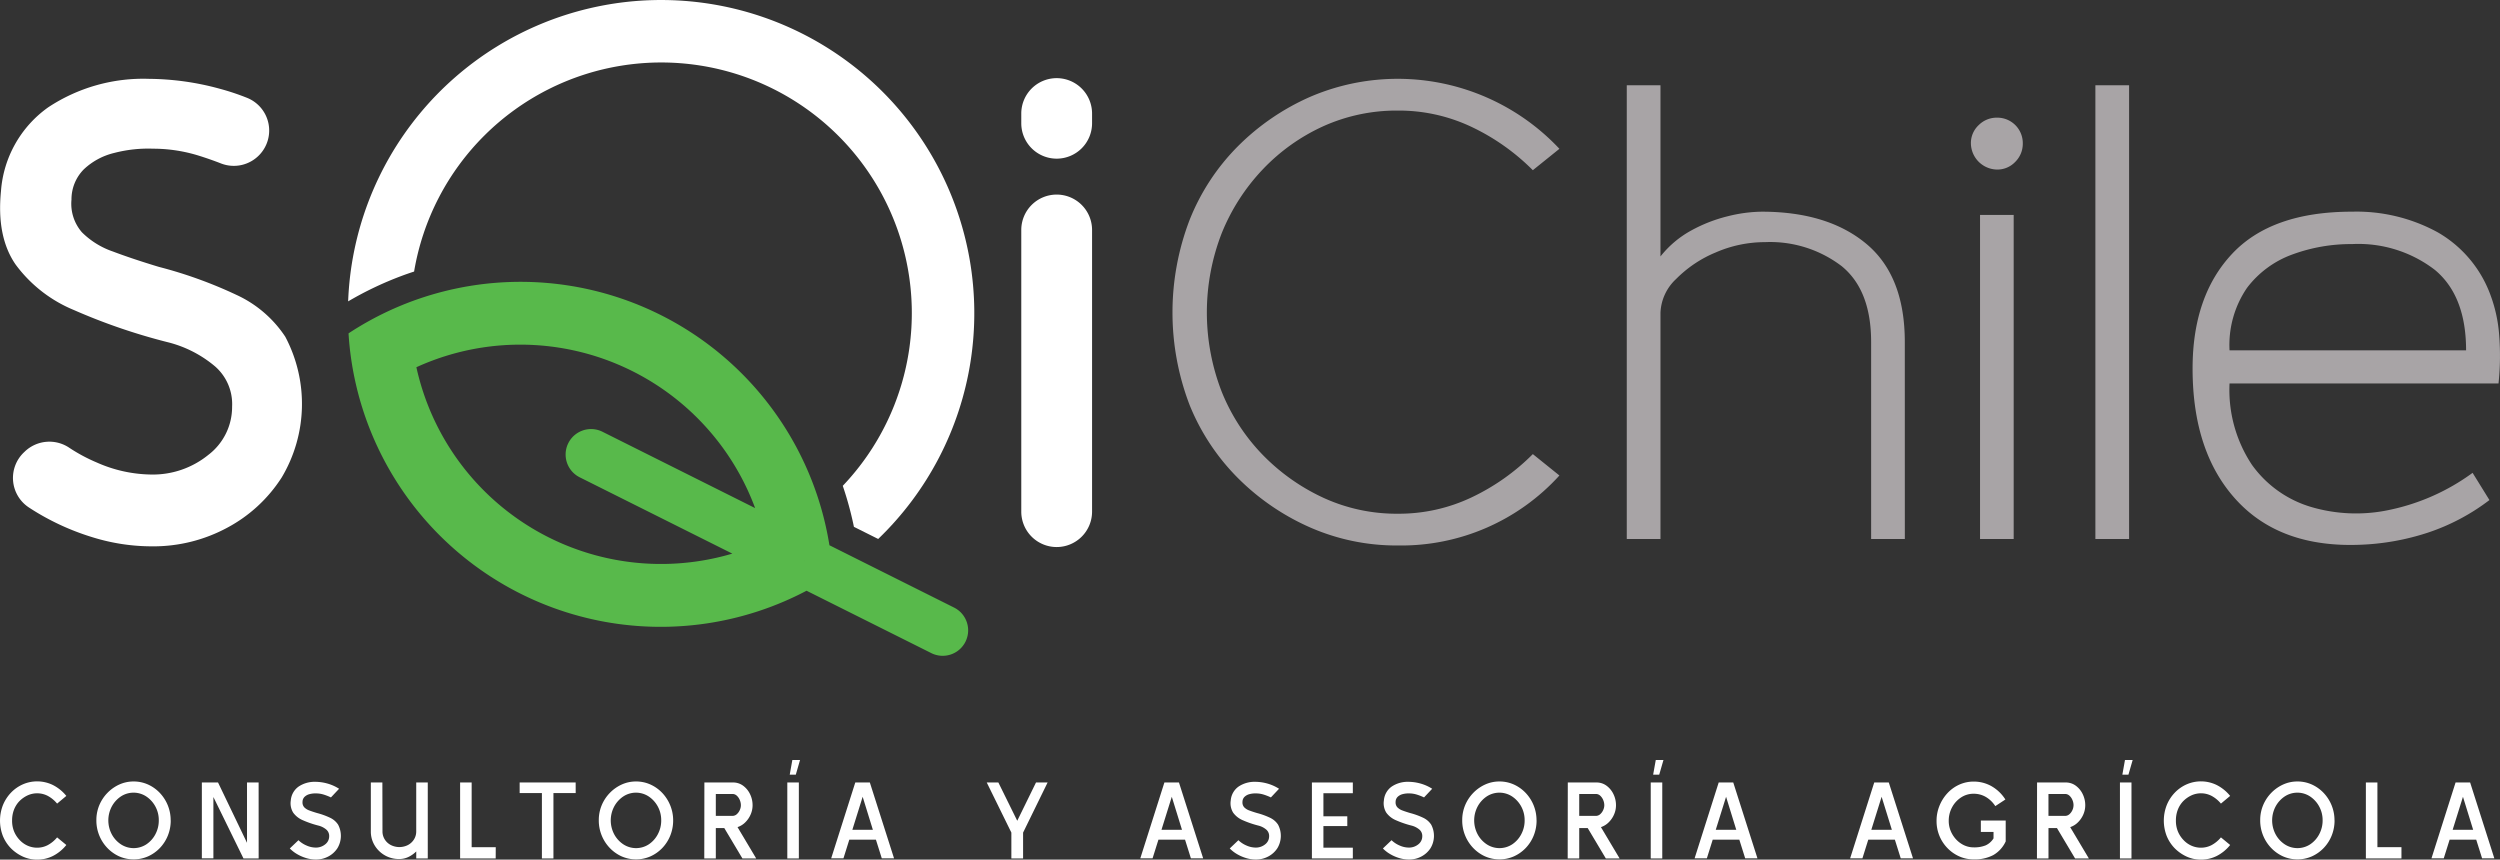 <?xml version="1.0" encoding="UTF-8"?> <svg xmlns="http://www.w3.org/2000/svg" id="Grupo_6378" data-name="Grupo 6378" width="260" height="89.402" viewBox="0 0 260 89.402"><rect x="0" y="0" width="260" height="89.402" fill="#333333" stroke="none"/><path id="Trazado_235" data-name="Trazado 235" d="M264.7,433.77a26.062,26.062,0,1,1,44.582,22.284q.228.669.43,1.35c.285.964.53,1.939.73,2.915l2.523,1.262a32.572,32.572,0,1,0-55.124-24.71,35.329,35.329,0,0,1,5.518-2.633C263.8,434.071,264.248,433.917,264.7,433.77Z" transform="translate(-221.634 -405.528)" fill="#fff"></path><path id="Trazado_236" data-name="Trazado 236" d="M400.5,581.021l0-.01-.012,0,0,.011Z" transform="translate(-316.86 -522.677)" fill="#fff"></path><path id="Trazado_237" data-name="Trazado 237" d="M320.989,527.634l-10.255-5.128-2.755-1.378a32.535,32.535,0,0,0-50.013-22.035A32.525,32.525,0,0,0,305.6,525.86l2.777,1.389,10.244,5.122a2.648,2.648,0,0,0,2.368-4.736Zm-39.027-13.593L297.881,522a26.051,26.051,0,0,1-32.858-19.385,26.044,26.044,0,0,1,35.229,14.65l-15.922-7.961a2.648,2.648,0,0,0-2.368,4.736Zm23.384,8.731,0-.011.012,0,0,.01Z" transform="translate(-221.719 -464.424)" fill="#58b94b"></path><path id="Trazado_238" data-name="Trazado 238" d="M164.75,478.816a20.847,20.847,0,0,1-6.078-.916,25.886,25.886,0,0,1-5.67-2.479q-.541-.319-1.05-.654a3.673,3.673,0,0,1-.5-5.728l.11-.105a3.7,3.7,0,0,1,4.615-.36,17.462,17.462,0,0,0,2.832,1.517,14.32,14.32,0,0,0,5.6,1.256,9.158,9.158,0,0,0,6.009-2.037,6.265,6.265,0,0,0,2.479-5.025,5.2,5.2,0,0,0-1.766-4.176,12.2,12.2,0,0,0-5.024-2.546,62.022,62.022,0,0,1-9.676-3.328,14.31,14.31,0,0,1-6.044-4.719q-2-2.885-1.527-7.639a11.725,11.725,0,0,1,4.923-8.726,17.911,17.911,0,0,1,10.49-2.954,28.474,28.474,0,0,1,7.3,1.019,25.213,25.213,0,0,1,2.923.974,3.663,3.663,0,0,1,1.255,5.9h0a3.674,3.674,0,0,1-4.024.9q-1.082-.422-2.226-.782a15.992,15.992,0,0,0-4.821-.747,14.021,14.021,0,0,0-4.04.441,6.975,6.975,0,0,0-3.158,1.7,4.425,4.425,0,0,0-1.29,3.158,4.521,4.521,0,0,0,1.086,3.395,8.442,8.442,0,0,0,3.225,2q2.07.781,4.787,1.6a45.8,45.8,0,0,1,8.08,2.92,12.157,12.157,0,0,1,5.059,4.345,14.934,14.934,0,0,1-.374,14.633,15.2,15.2,0,0,1-5.67,5.229A16.168,16.168,0,0,1,164.75,478.816Z" transform="translate(-148.958 -421.997)" fill="#fff"></path><path id="Trazado_239" data-name="Trazado 239" d="M472.124,503.059h0a3.681,3.681,0,0,1-3.681-3.681V470.084a3.681,3.681,0,0,1,3.681-3.681h0a3.681,3.681,0,0,1,3.681,3.681v29.294A3.681,3.681,0,0,1,472.124,503.059Z" transform="translate(-362.23 -446.167)" fill="#fff"></path><path id="Trazado_240" data-name="Trazado 240" d="M472.124,438.35h0a3.681,3.681,0,0,1-3.681-3.681v-1.01a3.681,3.681,0,0,1,3.681-3.681h0a3.681,3.681,0,0,1,3.681,3.681v1.01A3.681,3.681,0,0,1,472.124,438.35Z" transform="translate(-362.23 -421.85)" fill="#fff"></path><path id="Trazado_241" data-name="Trazado 241" d="M539.2,478.718a22.323,22.323,0,0,1-9.167-1.887,24.616,24.616,0,0,1-7.482-5.123,22.913,22.913,0,0,1-5.021-7.583,26.9,26.9,0,0,1,0-19.279,22.759,22.759,0,0,1,5.021-7.65,24.633,24.633,0,0,1,7.482-5.123,23.06,23.06,0,0,1,25.951,5.392l-2.764,2.225a22.7,22.7,0,0,0-6.4-4.516,17.642,17.642,0,0,0-7.617-1.685,18.565,18.565,0,0,0-7.752,1.618,20.206,20.206,0,0,0-6.336,4.516,21.092,21.092,0,0,0-4.246,6.606,22.764,22.764,0,0,0,0,16.515,20.258,20.258,0,0,0,4.246,6.538,21.221,21.221,0,0,0,6.336,4.483,18.235,18.235,0,0,0,7.752,1.651,17.628,17.628,0,0,0,7.617-1.685,22.665,22.665,0,0,0,6.4-4.516l2.764,2.225A22.208,22.208,0,0,1,539.2,478.718Z" transform="translate(-393.805 -421.989)" fill="#a8a4a6"></path><path id="Trazado_242" data-name="Trazado 242" d="M686.8,479.4h-3.506V458.906q0-5.392-3.067-7.886a12.266,12.266,0,0,0-7.988-2.494,12.8,12.8,0,0,0-5.123,1.078,12.5,12.5,0,0,0-4.112,2.764,5.052,5.052,0,0,0-1.618,3.505V479.4h-3.505V432.213h3.505v17.8a10.512,10.512,0,0,1,3.2-2.7,15.548,15.548,0,0,1,3.809-1.483,15.119,15.119,0,0,1,3.505-.472q6.876,0,10.886,3.336t4.011,10.212Z" transform="translate(-488.697 -423.343)" fill="#a8a4a6"></path><path id="Trazado_243" data-name="Trazado 243" d="M768.251,447.744a2.764,2.764,0,0,1-2.7-2.7,2.553,2.553,0,0,1,.809-1.921,2.643,2.643,0,0,1,1.887-.775,2.648,2.648,0,0,1,2.7,2.7,2.646,2.646,0,0,1-.775,1.888A2.555,2.555,0,0,1,768.251,447.744ZM770,486.166H766.5v-33.7H770Z" transform="translate(-560.577 -430.111)" fill="#a8a4a6"></path><path id="Trazado_244" data-name="Trazado 244" d="M807.992,479.4h-3.506V432.213h3.506Z" transform="translate(-586.566 -423.343)" fill="#a8a4a6"></path><path id="Trazado_245" data-name="Trazado 245" d="M866.717,489.617H838.743a14.076,14.076,0,0,0,2.326,8.459,11.64,11.64,0,0,0,6.134,4.381,16.539,16.539,0,0,0,8.224.3,22.324,22.324,0,0,0,8.594-3.842l1.752,2.831a21.952,21.952,0,0,1-6.437,3.4,25.487,25.487,0,0,1-6.976,1.247q-8.291.337-12.875-4.617T834.9,488.067q0-7.549,4.112-11.931t12.47-4.381a17.593,17.593,0,0,1,8.931,2.156,12.434,12.434,0,0,1,5.426,6.4,15.119,15.119,0,0,1,.944,4.247A27.418,27.418,0,0,1,866.717,489.617Zm-15.234-14.492a17.65,17.65,0,0,0-6.2,1.078,10.323,10.323,0,0,0-4.719,3.472,10.5,10.5,0,0,0-1.82,6.5h24.6q0-5.661-3.236-8.358A13.05,13.05,0,0,0,851.483,475.125Z" transform="translate(-606.871 -449.74)" fill="#a8a4a6"></path><path id="Trazado_246" data-name="Trazado 246" d="M152.8,658.127a3.547,3.547,0,0,1-1.507-.322,4.229,4.229,0,0,1-1.225-.852,4,4,0,0,1-.836-1.27,4.43,4.43,0,0,1,0-3.228,4.112,4.112,0,0,1,.836-1.293,3.883,3.883,0,0,1,1.219-.858,3.728,3.728,0,0,1,3.127.056,4.316,4.316,0,0,1,1.411,1.14l-.96.8a3.277,3.277,0,0,0-.988-.812,2.4,2.4,0,0,0-2.088-.04,2.969,2.969,0,0,0-.841.593,2.669,2.669,0,0,0-.564.886,3.064,3.064,0,0,0-.2,1.135,2.933,2.933,0,0,0,.2,1.118,2.852,2.852,0,0,0,.564.881,2.546,2.546,0,0,0,.835.609,2.434,2.434,0,0,0,1.016.215,2.356,2.356,0,0,0,1.078-.26,3.274,3.274,0,0,0,.988-.812l.96.79a4.263,4.263,0,0,1-1.411,1.151A3.653,3.653,0,0,1,152.8,658.127Z" transform="translate(-148.926 -568.725)" fill="#fff"></path><path id="Trazado_247" data-name="Trazado 247" d="M186.813,654.064a4.188,4.188,0,0,1-.3,1.586,4.036,4.036,0,0,1-.83,1.292,3.931,3.931,0,0,1-1.23.869,3.724,3.724,0,0,1-3.014-.006,3.969,3.969,0,0,1-1.23-.881,4.121,4.121,0,0,1-1.129-2.862,4.008,4.008,0,0,1,.3-1.563,4.124,4.124,0,0,1,.847-1.287,4.032,4.032,0,0,1,1.242-.875,3.563,3.563,0,0,1,1.479-.315,3.617,3.617,0,0,1,1.5.315,3.9,3.9,0,0,1,1.23.875,4.122,4.122,0,0,1,1.129,2.85Zm-1.242,0a2.951,2.951,0,0,0-.355-1.439,2.921,2.921,0,0,0-.948-1.044,2.4,2.4,0,0,0-2.641,0,2.912,2.912,0,0,0-.948,1.05,3.092,3.092,0,0,0,0,2.878,2.887,2.887,0,0,0,.954,1.05,2.415,2.415,0,0,0,2.647,0,2.841,2.841,0,0,0,.942-1.056A3.024,3.024,0,0,0,185.571,654.064Z" transform="translate(-169.057 -568.749)" fill="#fff"></path><path id="Trazado_248" data-name="Trazado 248" d="M217.991,658.23h-1.58l-3.127-6.389v6.378h-1.2v-7.89h1.682l3.014,6.276v-6.276h1.208Z" transform="translate(-191.091 -568.952)" fill="#fff"></path><path id="Trazado_249" data-name="Trazado 249" d="M242.3,658.206a3.457,3.457,0,0,1-1.01-.153,4.3,4.3,0,0,1-.943-.412,3.547,3.547,0,0,1-.756-.587l.9-.858a2.752,2.752,0,0,0,.852.558,2.376,2.376,0,0,0,.931.209,1.522,1.522,0,0,0,1-.338,1.043,1.043,0,0,0,.412-.835.865.865,0,0,0-.294-.694,2.032,2.032,0,0,0-.835-.423,10.3,10.3,0,0,1-1.609-.553,2.383,2.383,0,0,1-1-.784,1.854,1.854,0,0,1-.254-1.27,1.951,1.951,0,0,1,.818-1.451,2.983,2.983,0,0,1,1.745-.491,4.73,4.73,0,0,1,1.213.17,4.509,4.509,0,0,1,1.247.553l-.847.9a5.513,5.513,0,0,0-.745-.293,2.668,2.668,0,0,0-.8-.124,2.321,2.321,0,0,0-.671.073,1.164,1.164,0,0,0-.525.282.737.737,0,0,0-.215.525.751.751,0,0,0,.181.564,1.4,1.4,0,0,0,.536.333q.344.13.8.265a7.64,7.64,0,0,1,1.343.486,2.021,2.021,0,0,1,.841.722,2.482,2.482,0,0,1-.062,2.433,2.524,2.524,0,0,1-.942.869A2.687,2.687,0,0,1,242.3,658.206Z" transform="translate(-209.452 -568.815)" fill="#fff"></path><path id="Trazado_250" data-name="Trazado 250" d="M269.676,658.23V657.5a3,3,0,0,1-.8.57,2.148,2.148,0,0,1-.965.22,2.929,2.929,0,0,1-2.568-1.428,2.764,2.764,0,0,1-.39-1.451v-5.08h1.2l.011,5.08a1.55,1.55,0,0,0,.231.835,1.636,1.636,0,0,0,.632.587,1.976,1.976,0,0,0,1.789,0,1.651,1.651,0,0,0,.627-.587,1.55,1.55,0,0,0,.231-.835v-5.08h1.2v7.9Z" transform="translate(-226.386 -568.952)" fill="#fff"></path><path id="Trazado_251" data-name="Trazado 251" d="M296.574,658.23h-3.7v-7.9h1.2v6.728h2.506Z" transform="translate(-245.022 -568.952)" fill="#fff"></path><path id="Trazado_252" data-name="Trazado 252" d="M317.339,651.434h-2.314v6.8h-1.2v-6.8h-2.314v-1.106h5.825Z" transform="translate(-257.467 -568.952)" fill="#fff"></path><path id="Trazado_253" data-name="Trazado 253" d="M344,654.064a4.189,4.189,0,0,1-.3,1.586,4.041,4.041,0,0,1-.83,1.292,3.931,3.931,0,0,1-1.23.869,3.724,3.724,0,0,1-3.014-.006,3.969,3.969,0,0,1-1.23-.881,4.123,4.123,0,0,1-1.129-2.862,4,4,0,0,1,.3-1.563,4.113,4.113,0,0,1,.847-1.287,4.032,4.032,0,0,1,1.242-.875,3.56,3.56,0,0,1,1.479-.315,3.618,3.618,0,0,1,1.5.315,3.9,3.9,0,0,1,1.23.875,4.127,4.127,0,0,1,.83,1.293A4.085,4.085,0,0,1,344,654.064Zm-1.242,0a2.951,2.951,0,0,0-.355-1.439,2.921,2.921,0,0,0-.948-1.044,2.4,2.4,0,0,0-2.641,0,2.909,2.909,0,0,0-.948,1.05,3.092,3.092,0,0,0,0,2.878,2.885,2.885,0,0,0,.954,1.05,2.415,2.415,0,0,0,2.647,0,2.841,2.841,0,0,0,.942-1.056A3.028,3.028,0,0,0,342.759,654.064Z" transform="translate(-273.992 -568.749)" fill="#fff"></path><path id="Trazado_254" data-name="Trazado 254" d="M374.671,658.23h-1.434l-1.885-3.161h-.88v3.161h-1.2l.011-7.9h2.98a1.73,1.73,0,0,1,1.044.333,2.327,2.327,0,0,1,.722.875,2.611,2.611,0,0,1,.266,1.163,2.373,2.373,0,0,1-.2.954,2.566,2.566,0,0,1-.558.818,2.043,2.043,0,0,1-.807.5Zm-1.592-5.531a1.4,1.4,0,0,0-.113-.542,1.26,1.26,0,0,0-.31-.452.657.657,0,0,0-.457-.18h-1.727v2.28h1.716a.684.684,0,0,0,.457-.169,1.226,1.226,0,0,0,.315-.429A1.21,1.21,0,0,0,373.079,652.7Z" transform="translate(-296.027 -568.952)" fill="#fff"></path><path id="Trazado_255" data-name="Trazado 255" d="M396.449,653.537h-1.2v-7.9h1.2Zm-.948-8.714h.632l.44-1.524h-.8Z" transform="translate(-313.369 -564.26)" fill="#fff"></path><path id="Trazado_256" data-name="Trazado 256" d="M408.971,658.218l2.506-7.89h1.513l2.517,7.89h-1.275l-.61-1.942h-2.766l-.609,1.942Zm3.273-6.4-1.072,3.432h2.133Z" transform="translate(-322.527 -568.952)" fill="#fff"></path><path id="Trazado_257" data-name="Trazado 257" d="M463.965,650.328l-2.551,5.215v2.687h-1.219v-2.687l-2.562-5.215h1.208l1.965,3.985,1.952-3.985Z" transform="translate(-355.013 -568.952)" fill="#fff"></path><path id="Trazado_258" data-name="Trazado 258" d="M505.681,658.218l2.506-7.89H509.7l2.517,7.89h-1.275l-.61-1.942h-2.765l-.61,1.942Zm3.274-6.4-1.072,3.432h2.133Z" transform="translate(-387.089 -568.952)" fill="#fff"></path><path id="Trazado_259" data-name="Trazado 259" d="M536.372,658.206a3.455,3.455,0,0,1-1.01-.153,4.293,4.293,0,0,1-.943-.412,3.547,3.547,0,0,1-.756-.587l.9-.858a2.759,2.759,0,0,0,.852.558,2.377,2.377,0,0,0,.931.209,1.522,1.522,0,0,0,1-.338,1.042,1.042,0,0,0,.413-.835.865.865,0,0,0-.294-.694,2.028,2.028,0,0,0-.835-.423,10.278,10.278,0,0,1-1.609-.553,2.379,2.379,0,0,1-1-.784,1.853,1.853,0,0,1-.254-1.27,1.951,1.951,0,0,1,.818-1.451,2.981,2.981,0,0,1,1.744-.491,4.732,4.732,0,0,1,1.214.17,4.512,4.512,0,0,1,1.247.553l-.847.9a5.511,5.511,0,0,0-.745-.293,2.67,2.67,0,0,0-.8-.124,2.324,2.324,0,0,0-.671.073,1.163,1.163,0,0,0-.525.282.734.734,0,0,0-.215.525.75.75,0,0,0,.181.564,1.4,1.4,0,0,0,.536.333q.344.13.8.265a7.644,7.644,0,0,1,1.343.486,2.022,2.022,0,0,1,.841.722,2.482,2.482,0,0,1-.062,2.433,2.526,2.526,0,0,1-.942.869A2.686,2.686,0,0,1,536.372,658.206Z" transform="translate(-405.77 -568.815)" fill="#fff"></path><path id="Trazado_260" data-name="Trazado 260" d="M563.623,658.23h-4.256v-7.9h4.256v1.117h-3.059v2.4h2.484v1.016h-2.484v2.247h3.059Z" transform="translate(-422.929 -568.952)" fill="#fff"></path><path id="Trazado_261" data-name="Trazado 261" d="M584.285,658.206a3.457,3.457,0,0,1-1.01-.153,4.293,4.293,0,0,1-.943-.412,3.546,3.546,0,0,1-.756-.587l.9-.858a2.751,2.751,0,0,0,.852.558,2.375,2.375,0,0,0,.931.209,1.523,1.523,0,0,0,1-.338,1.043,1.043,0,0,0,.412-.835.865.865,0,0,0-.294-.694,2.032,2.032,0,0,0-.835-.423,10.3,10.3,0,0,1-1.609-.553,2.383,2.383,0,0,1-1-.784,1.852,1.852,0,0,1-.254-1.27,1.95,1.95,0,0,1,.818-1.451,2.982,2.982,0,0,1,1.745-.491,4.73,4.73,0,0,1,1.213.17,4.5,4.5,0,0,1,1.247.553l-.847.9a5.492,5.492,0,0,0-.745-.293,2.669,2.669,0,0,0-.8-.124,2.325,2.325,0,0,0-.672.073,1.164,1.164,0,0,0-.525.282.734.734,0,0,0-.215.525.75.75,0,0,0,.181.564,1.4,1.4,0,0,0,.536.333q.344.13.8.265a7.638,7.638,0,0,1,1.343.486,2.022,2.022,0,0,1,.841.722,2.482,2.482,0,0,1-.062,2.433,2.523,2.523,0,0,1-.942.869A2.684,2.684,0,0,1,584.285,658.206Z" transform="translate(-437.755 -568.815)" fill="#fff"></path><path id="Trazado_262" data-name="Trazado 262" d="M614.13,654.064a4.2,4.2,0,0,1-.3,1.586,4.035,4.035,0,0,1-.83,1.292,3.925,3.925,0,0,1-1.23.869,3.724,3.724,0,0,1-3.014-.006,3.97,3.97,0,0,1-1.23-.881,4.122,4.122,0,0,1-1.129-2.862,4,4,0,0,1,.3-1.563,4.113,4.113,0,0,1,.847-1.287,4.033,4.033,0,0,1,1.242-.875,3.56,3.56,0,0,1,1.479-.315,3.619,3.619,0,0,1,1.5.315,3.9,3.9,0,0,1,1.23.875,4.12,4.12,0,0,1,1.129,2.85Zm-1.242,0a2.951,2.951,0,0,0-.355-1.439,2.921,2.921,0,0,0-.948-1.044,2.4,2.4,0,0,0-2.641,0,2.906,2.906,0,0,0-.948,1.05,3.092,3.092,0,0,0,0,2.878,2.885,2.885,0,0,0,.954,1.05,2.415,2.415,0,0,0,2.647,0,2.842,2.842,0,0,0,.942-1.056A3.028,3.028,0,0,0,612.889,654.064Z" transform="translate(-454.326 -568.749)" fill="#fff"></path><path id="Trazado_263" data-name="Trazado 263" d="M644.8,658.23h-1.434l-1.885-3.161h-.88v3.161h-1.2l.011-7.9h2.98a1.73,1.73,0,0,1,1.044.333,2.33,2.33,0,0,1,.722.875,2.611,2.611,0,0,1,.266,1.163,2.373,2.373,0,0,1-.2.954,2.565,2.565,0,0,1-.558.818,2.043,2.043,0,0,1-.807.5Zm-1.592-5.531a1.4,1.4,0,0,0-.113-.542,1.26,1.26,0,0,0-.31-.452.657.657,0,0,0-.457-.18H640.6v2.28h1.716a.684.684,0,0,0,.457-.169,1.227,1.227,0,0,0,.315-.429A1.209,1.209,0,0,0,643.209,652.7Z" transform="translate(-476.361 -568.952)" fill="#fff"></path><path id="Trazado_264" data-name="Trazado 264" d="M666.579,653.537h-1.2v-7.9h1.2Zm-.948-8.714h.632l.44-1.524h-.8Z" transform="translate(-493.703 -564.26)" fill="#fff"></path><path id="Trazado_265" data-name="Trazado 265" d="M679.1,658.218l2.506-7.89h1.513l2.517,7.89h-1.276l-.61-1.942h-2.766l-.609,1.942Zm3.273-6.4L681.3,655.25h2.133Z" transform="translate(-502.861 -568.952)" fill="#fff"></path><path id="Trazado_266" data-name="Trazado 266" d="M727.762,658.218l2.506-7.89h1.513l2.517,7.89h-1.275l-.61-1.942h-2.765l-.609,1.942Zm3.274-6.4-1.072,3.432H732.1Z" transform="translate(-535.347 -568.952)" fill="#fff"></path><path id="Trazado_267" data-name="Trazado 267" d="M758.665,658.149a3.653,3.653,0,0,1-1.5-.31,3.914,3.914,0,0,1-1.236-.863,4.009,4.009,0,0,1-1.135-2.834,4.134,4.134,0,0,1,.3-1.563,4.3,4.3,0,0,1,.824-1.31,3.806,3.806,0,0,1,1.231-.892,3.609,3.609,0,0,1,1.518-.322,3.728,3.728,0,0,1,1.823.469,4.147,4.147,0,0,1,1.462,1.394l-1.049.689a2.958,2.958,0,0,0-1.016-.971,2.5,2.5,0,0,0-1.219-.316,2.355,2.355,0,0,0-1.332.39,2.812,2.812,0,0,0-.931,1.027,2.91,2.91,0,0,0-.344,1.405,2.718,2.718,0,0,0,.2,1.039,2.92,2.92,0,0,0,.564.886,2.678,2.678,0,0,0,.83.61,2.351,2.351,0,0,0,1.01.22,3.122,3.122,0,0,0,1.236-.209,1.879,1.879,0,0,0,.818-.728v-.666H759.4v-1.185h2.585v2.167a3.146,3.146,0,0,1-1.3,1.428A4.16,4.16,0,0,1,758.665,658.149Z" transform="translate(-553.392 -568.771)" fill="#fff"></path><path id="Trazado_268" data-name="Trazado 268" d="M791.6,658.23h-1.433l-1.885-3.161h-.88v3.161h-1.2l.012-7.9h2.98a1.729,1.729,0,0,1,1.044.333,2.328,2.328,0,0,1,.722.875,2.612,2.612,0,0,1,.266,1.163,2.38,2.38,0,0,1-.2.954,2.564,2.564,0,0,1-.559.818,2.039,2.039,0,0,1-.807.5Zm-1.592-5.531a1.4,1.4,0,0,0-.113-.542,1.256,1.256,0,0,0-.31-.452.657.657,0,0,0-.457-.18H787.4v2.28h1.716a.682.682,0,0,0,.457-.169,1.224,1.224,0,0,0,.316-.429A1.211,1.211,0,0,0,790.006,652.7Z" transform="translate(-574.36 -568.952)" fill="#fff"></path><path id="Trazado_269" data-name="Trazado 269" d="M813.377,653.537h-1.2v-7.9h1.2Zm-.948-8.714h.632l.44-1.524h-.8Z" transform="translate(-591.703 -564.26)" fill="#fff"></path><path id="Trazado_270" data-name="Trazado 270" d="M829.77,658.127a3.547,3.547,0,0,1-1.507-.322,4.226,4.226,0,0,1-1.224-.852,3.994,3.994,0,0,1-.836-1.27,4.426,4.426,0,0,1,0-3.228,4.1,4.1,0,0,1,.836-1.293,3.885,3.885,0,0,1,1.219-.858,3.728,3.728,0,0,1,3.127.056,4.317,4.317,0,0,1,1.411,1.14l-.959.8a3.278,3.278,0,0,0-.988-.812,2.4,2.4,0,0,0-2.088-.04,2.975,2.975,0,0,0-.841.593,2.677,2.677,0,0,0-.564.886,3.064,3.064,0,0,0-.2,1.135,2.934,2.934,0,0,0,.2,1.118,2.86,2.86,0,0,0,.564.881,2.548,2.548,0,0,0,.836.609,2.433,2.433,0,0,0,1.016.215,2.354,2.354,0,0,0,1.078-.26,3.276,3.276,0,0,0,.988-.812l.959.79a4.264,4.264,0,0,1-1.411,1.151A3.653,3.653,0,0,1,829.77,658.127Z" transform="translate(-600.861 -568.725)" fill="#fff"></path><path id="Trazado_271" data-name="Trazado 271" d="M863.785,654.064a4.2,4.2,0,0,1-.3,1.586,4.037,4.037,0,0,1-.83,1.292,3.927,3.927,0,0,1-1.23.869,3.723,3.723,0,0,1-3.014-.006,3.962,3.962,0,0,1-1.23-.881,4.119,4.119,0,0,1-1.129-2.862,4,4,0,0,1,.3-1.563,4.116,4.116,0,0,1,.846-1.287,4.034,4.034,0,0,1,1.242-.875,3.56,3.56,0,0,1,1.479-.315,3.616,3.616,0,0,1,1.5.315,3.9,3.9,0,0,1,1.23.875,4.12,4.12,0,0,1,1.129,2.85Zm-1.242,0a2.948,2.948,0,0,0-.356-1.439,2.916,2.916,0,0,0-.948-1.044,2.4,2.4,0,0,0-2.641,0,2.91,2.91,0,0,0-.949,1.05,3.092,3.092,0,0,0,0,2.878,2.885,2.885,0,0,0,.954,1.05,2.415,2.415,0,0,0,2.647,0,2.84,2.84,0,0,0,.942-1.056A3.025,3.025,0,0,0,862.544,654.064Z" transform="translate(-620.991 -568.749)" fill="#fff"></path><path id="Trazado_272" data-name="Trazado 272" d="M892.8,658.23h-3.7v-7.9h1.2v6.728H892.8Z" transform="translate(-643.049 -568.952)" fill="#fff"></path><path id="Trazado_273" data-name="Trazado 273" d="M909.637,658.218l2.506-7.89h1.513l2.517,7.89H914.9l-.61-1.942h-2.765l-.61,1.942Zm3.274-6.4-1.072,3.432h2.133Z" transform="translate(-656.763 -568.952)" fill="#fff"></path></svg> 